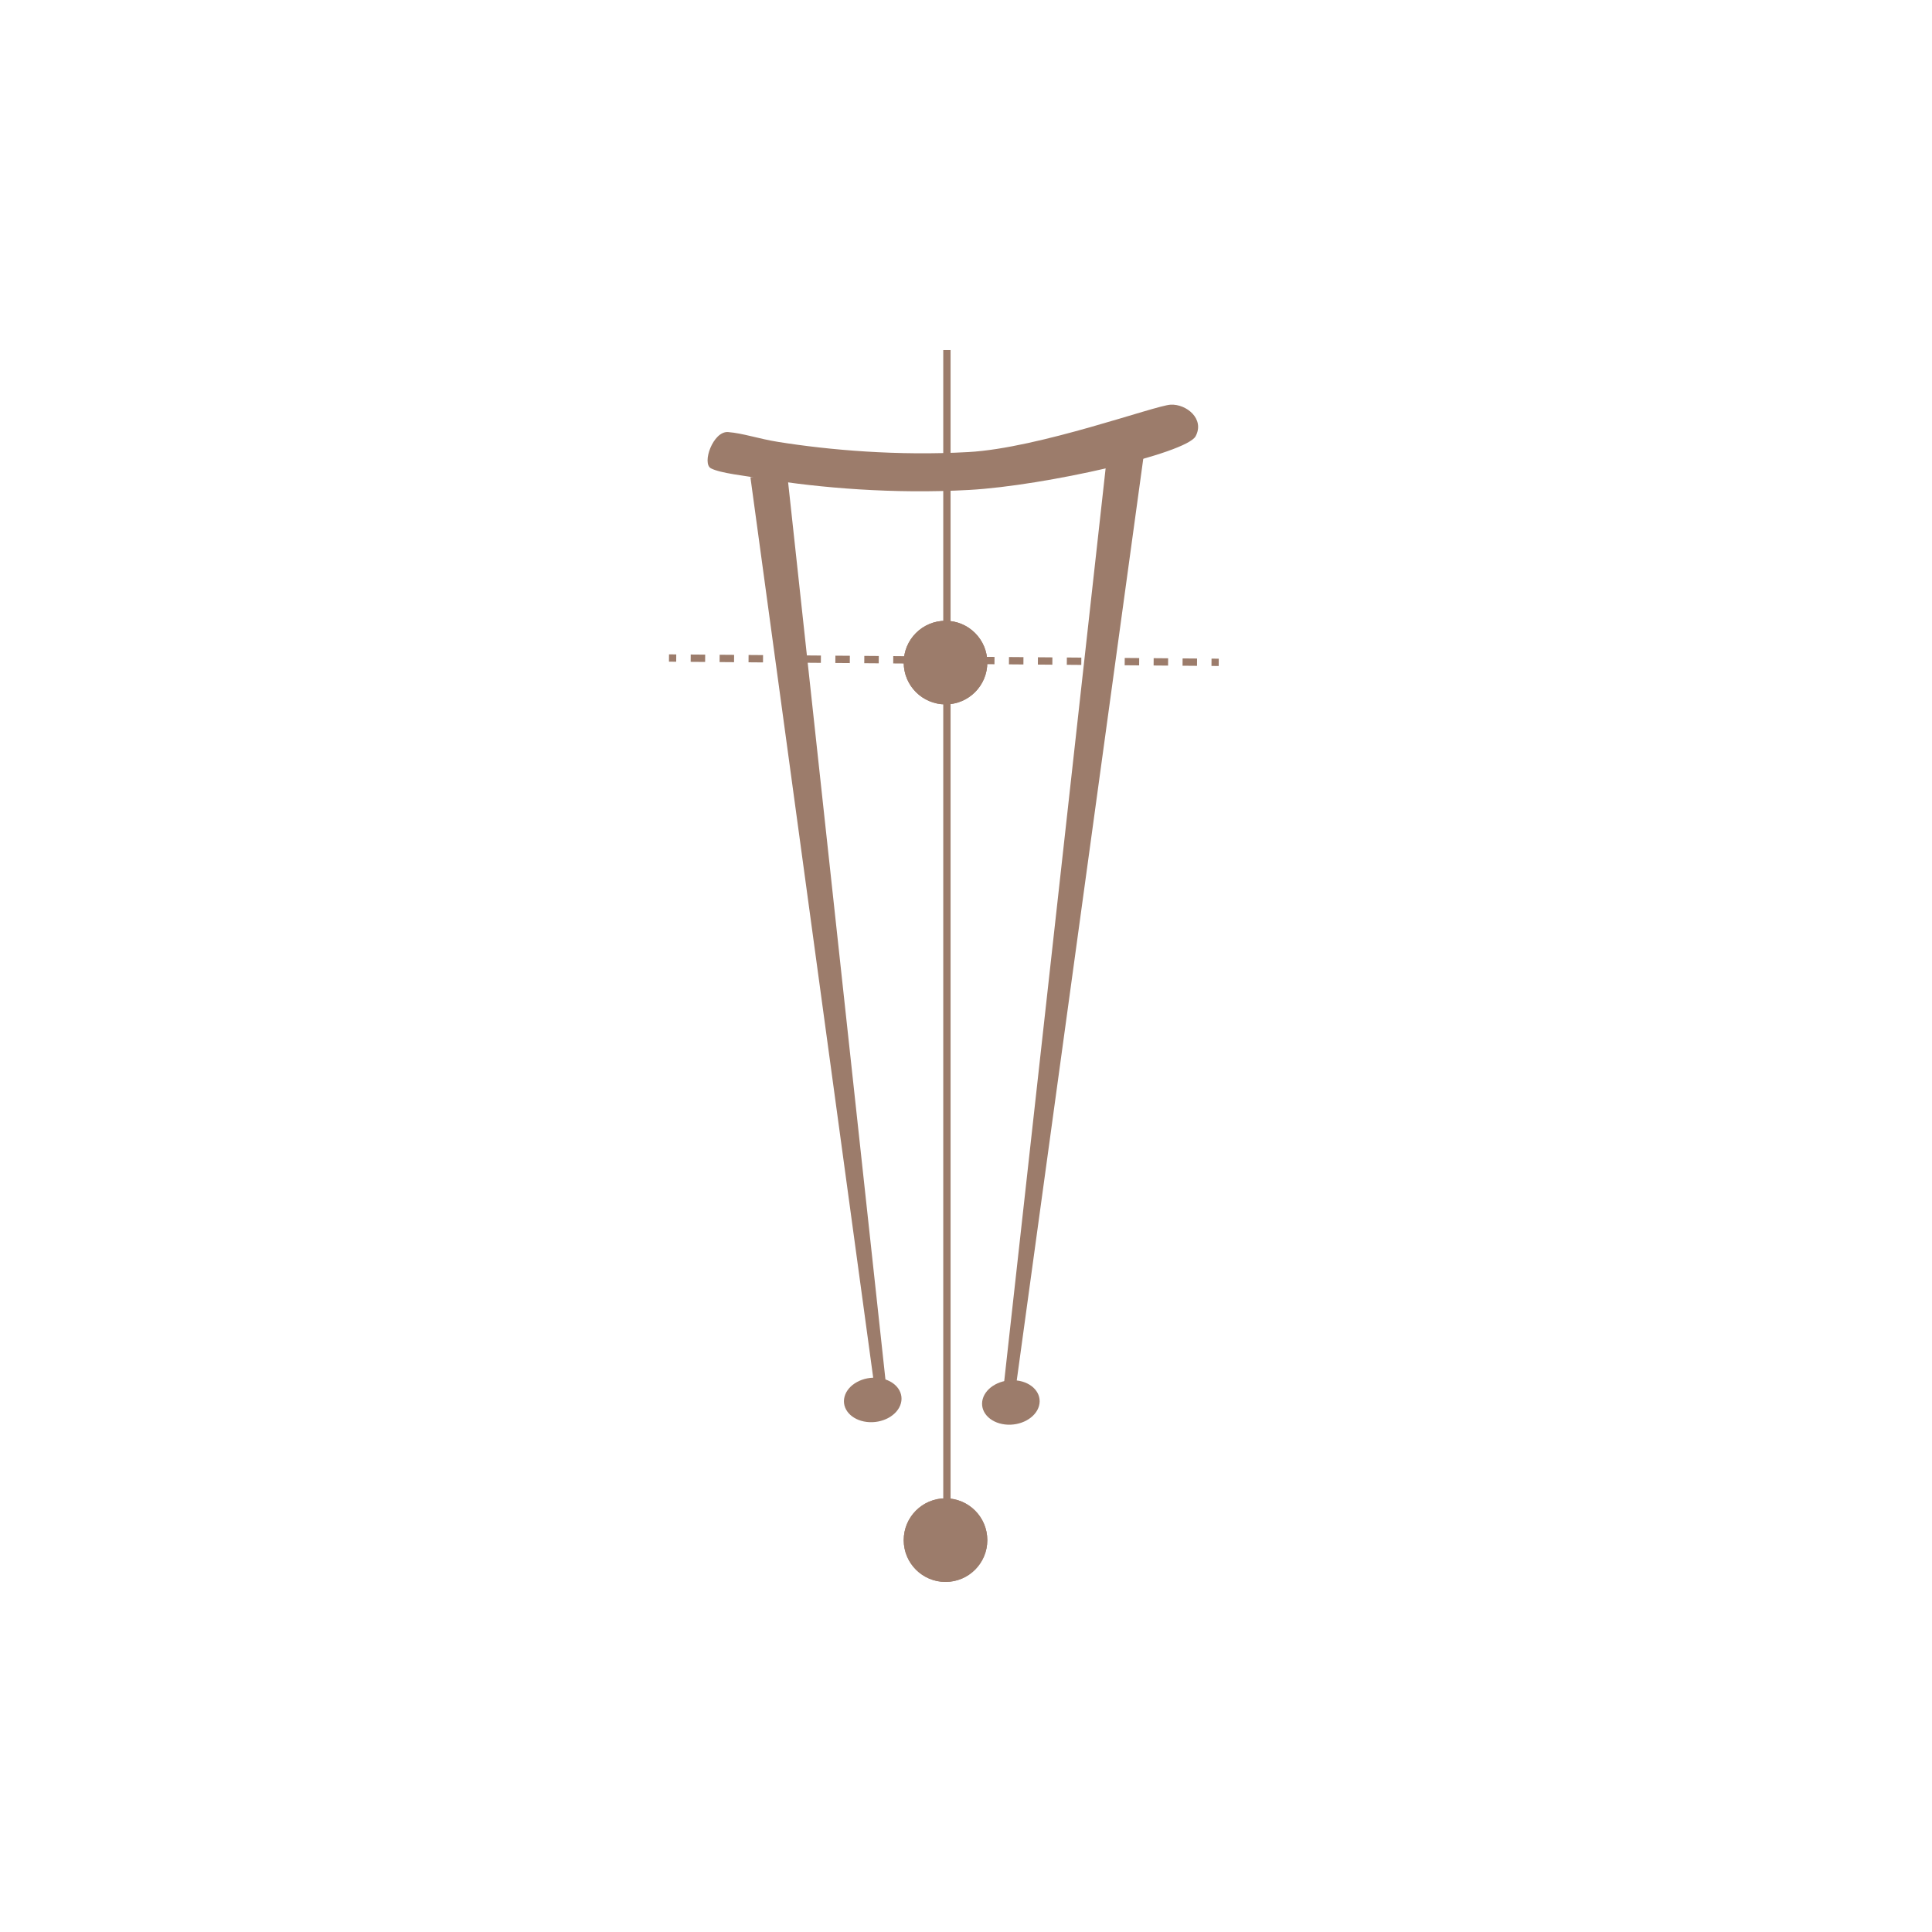 <svg width="264" height="264" viewBox="0 0 264 264" fill="none" xmlns="http://www.w3.org/2000/svg">
<path fill-rule="evenodd" clip-rule="evenodd" d="M129.892 47.836V214.486H128.892V47.836H129.892Z" fill="#9C7C6B"/>
<path d="M134.912 210.453C134.912 213.607 132.355 216.164 129.201 216.164C126.046 216.164 123.489 213.607 123.489 210.453C123.489 207.298 126.046 204.741 129.201 204.741C132.355 204.741 134.912 207.298 134.912 210.453Z" fill="#9C7C6B"/>
<path fill-rule="evenodd" clip-rule="evenodd" d="M129.201 215.164C131.803 215.164 133.912 213.055 133.912 210.453C133.912 207.851 131.803 205.741 129.201 205.741C126.598 205.741 124.489 207.851 124.489 210.453C124.489 213.055 126.598 215.164 129.201 215.164ZM129.201 216.164C132.355 216.164 134.912 213.607 134.912 210.453C134.912 207.298 132.355 204.741 129.201 204.741C126.046 204.741 123.489 207.298 123.489 210.453C123.489 213.607 126.046 216.164 129.201 216.164Z" fill="#9C7C6B"/>
<path d="M134.912 90.538C134.912 93.693 132.355 96.25 129.201 96.25C126.046 96.25 123.489 93.693 123.489 90.538C123.489 87.384 126.046 84.827 129.201 84.827C132.355 84.827 134.912 87.384 134.912 90.538Z" fill="#9C7C6B"/>
<path fill-rule="evenodd" clip-rule="evenodd" d="M129.201 95.25C131.803 95.25 133.912 93.14 133.912 90.538C133.912 87.936 131.803 85.827 129.201 85.827C126.598 85.827 124.489 87.936 124.489 90.538C124.489 93.14 126.598 95.25 129.201 95.25ZM129.201 96.25C132.355 96.25 134.912 93.693 134.912 90.538C134.912 87.384 132.355 84.827 129.201 84.827C126.046 84.827 123.489 87.384 123.489 90.538C123.489 93.693 126.046 96.25 129.201 96.25Z" fill="#9C7C6B"/>
<path fill-rule="evenodd" clip-rule="evenodd" d="M92.399 90.422L91.41 90.414L91.418 89.414L92.406 89.422L92.399 90.422ZM96.352 90.453L94.376 90.438L94.383 89.438L96.36 89.453L96.352 90.453ZM100.306 90.484L98.329 90.469L98.337 89.469L100.314 89.484L100.306 90.484ZM104.26 90.516L102.283 90.5L102.291 89.5L104.268 89.516L104.26 90.516ZM108.214 90.547L106.237 90.531L106.245 89.531L108.222 89.547L108.214 90.547ZM112.167 90.578L110.191 90.562L110.198 89.562L112.175 89.578L112.167 90.578ZM116.121 90.609L114.144 90.594L114.152 89.594L116.129 89.609L116.121 90.609ZM120.075 90.64L118.098 90.625L118.106 89.625L120.083 89.64L120.075 90.64ZM124.029 90.671L122.052 90.656L122.06 89.656L124.037 89.672L124.029 90.671ZM127.983 90.703L126.006 90.687L126.014 89.687L127.99 89.703L127.983 90.703ZM131.936 90.734L129.959 90.718L129.967 89.718L131.944 89.734L131.936 90.734ZM135.89 90.765L133.913 90.75L133.921 89.75L135.898 89.765L135.89 90.765ZM139.844 90.796L137.867 90.781L137.875 89.781L139.852 89.796L139.844 90.796ZM143.798 90.828L141.821 90.812L141.829 89.812L143.806 89.828L143.798 90.828ZM147.752 90.859L145.775 90.843L145.783 89.843L147.759 89.859L147.752 90.859ZM151.705 90.89L149.728 90.874L149.736 89.874L151.713 89.89L151.705 90.89ZM155.659 90.921L153.682 90.906L153.69 89.906L155.667 89.921L155.659 90.921ZM159.613 90.953L157.636 90.937L157.644 89.937L159.621 89.953L159.613 90.953ZM163.567 90.984L161.59 90.968L161.598 89.968L163.575 89.984L163.567 90.984ZM166.532 91.007L165.544 90.999L165.551 89.999L166.54 90.007L166.532 91.007Z" fill="#9C7C6B"/>
<path fill-rule="evenodd" clip-rule="evenodd" d="M132.438 66.948C122.036 67.526 112.084 66.664 104.584 65.464C101.745 65.01 98.441 64.667 97.153 63.999C95.865 63.33 97.442 58.876 99.494 59.04C101.546 59.204 103.648 59.956 106.302 60.38C113.346 61.507 122.676 62.31 132.337 61.772C142.016 61.233 157.82 55.404 159.971 55.297C162.121 55.189 164.647 57.243 163.375 59.612C162.104 61.98 142.822 66.37 132.438 66.948Z" fill="#9C7C6B"/>
<path fill-rule="evenodd" clip-rule="evenodd" d="M136.876 191.854L151.378 61.312L156.392 61.455L138.466 192.044L136.876 191.854ZM119.945 192.849L102.541 65.212L107.554 64.618L121.408 192.335L119.945 192.849Z" fill="#9C7C6B"/>
<path d="M141.98 192.099C141.53 193.759 139.442 194.9 137.316 194.646C135.19 194.393 133.831 192.842 134.281 191.182C134.731 189.522 136.819 188.382 138.945 188.635C141.071 188.888 142.43 190.439 141.98 192.099Z" fill="#9C7C6B"/>
<path d="M123.105 191.756C122.655 193.416 120.567 194.556 118.441 194.303C116.315 194.049 114.956 192.498 115.406 190.838C115.856 189.178 117.944 188.038 120.07 188.291C122.196 188.545 123.555 190.096 123.105 191.756Z" fill="#9C7C6B"/>
<path d="M132.519 212.318C132.069 213.978 129.981 215.118 127.855 214.865C125.729 214.612 124.37 213.061 124.82 211.401C125.27 209.741 127.359 208.6 129.484 208.854C131.61 209.107 132.969 210.658 132.519 212.318Z" fill="#9C7C6B"/>
</svg>

